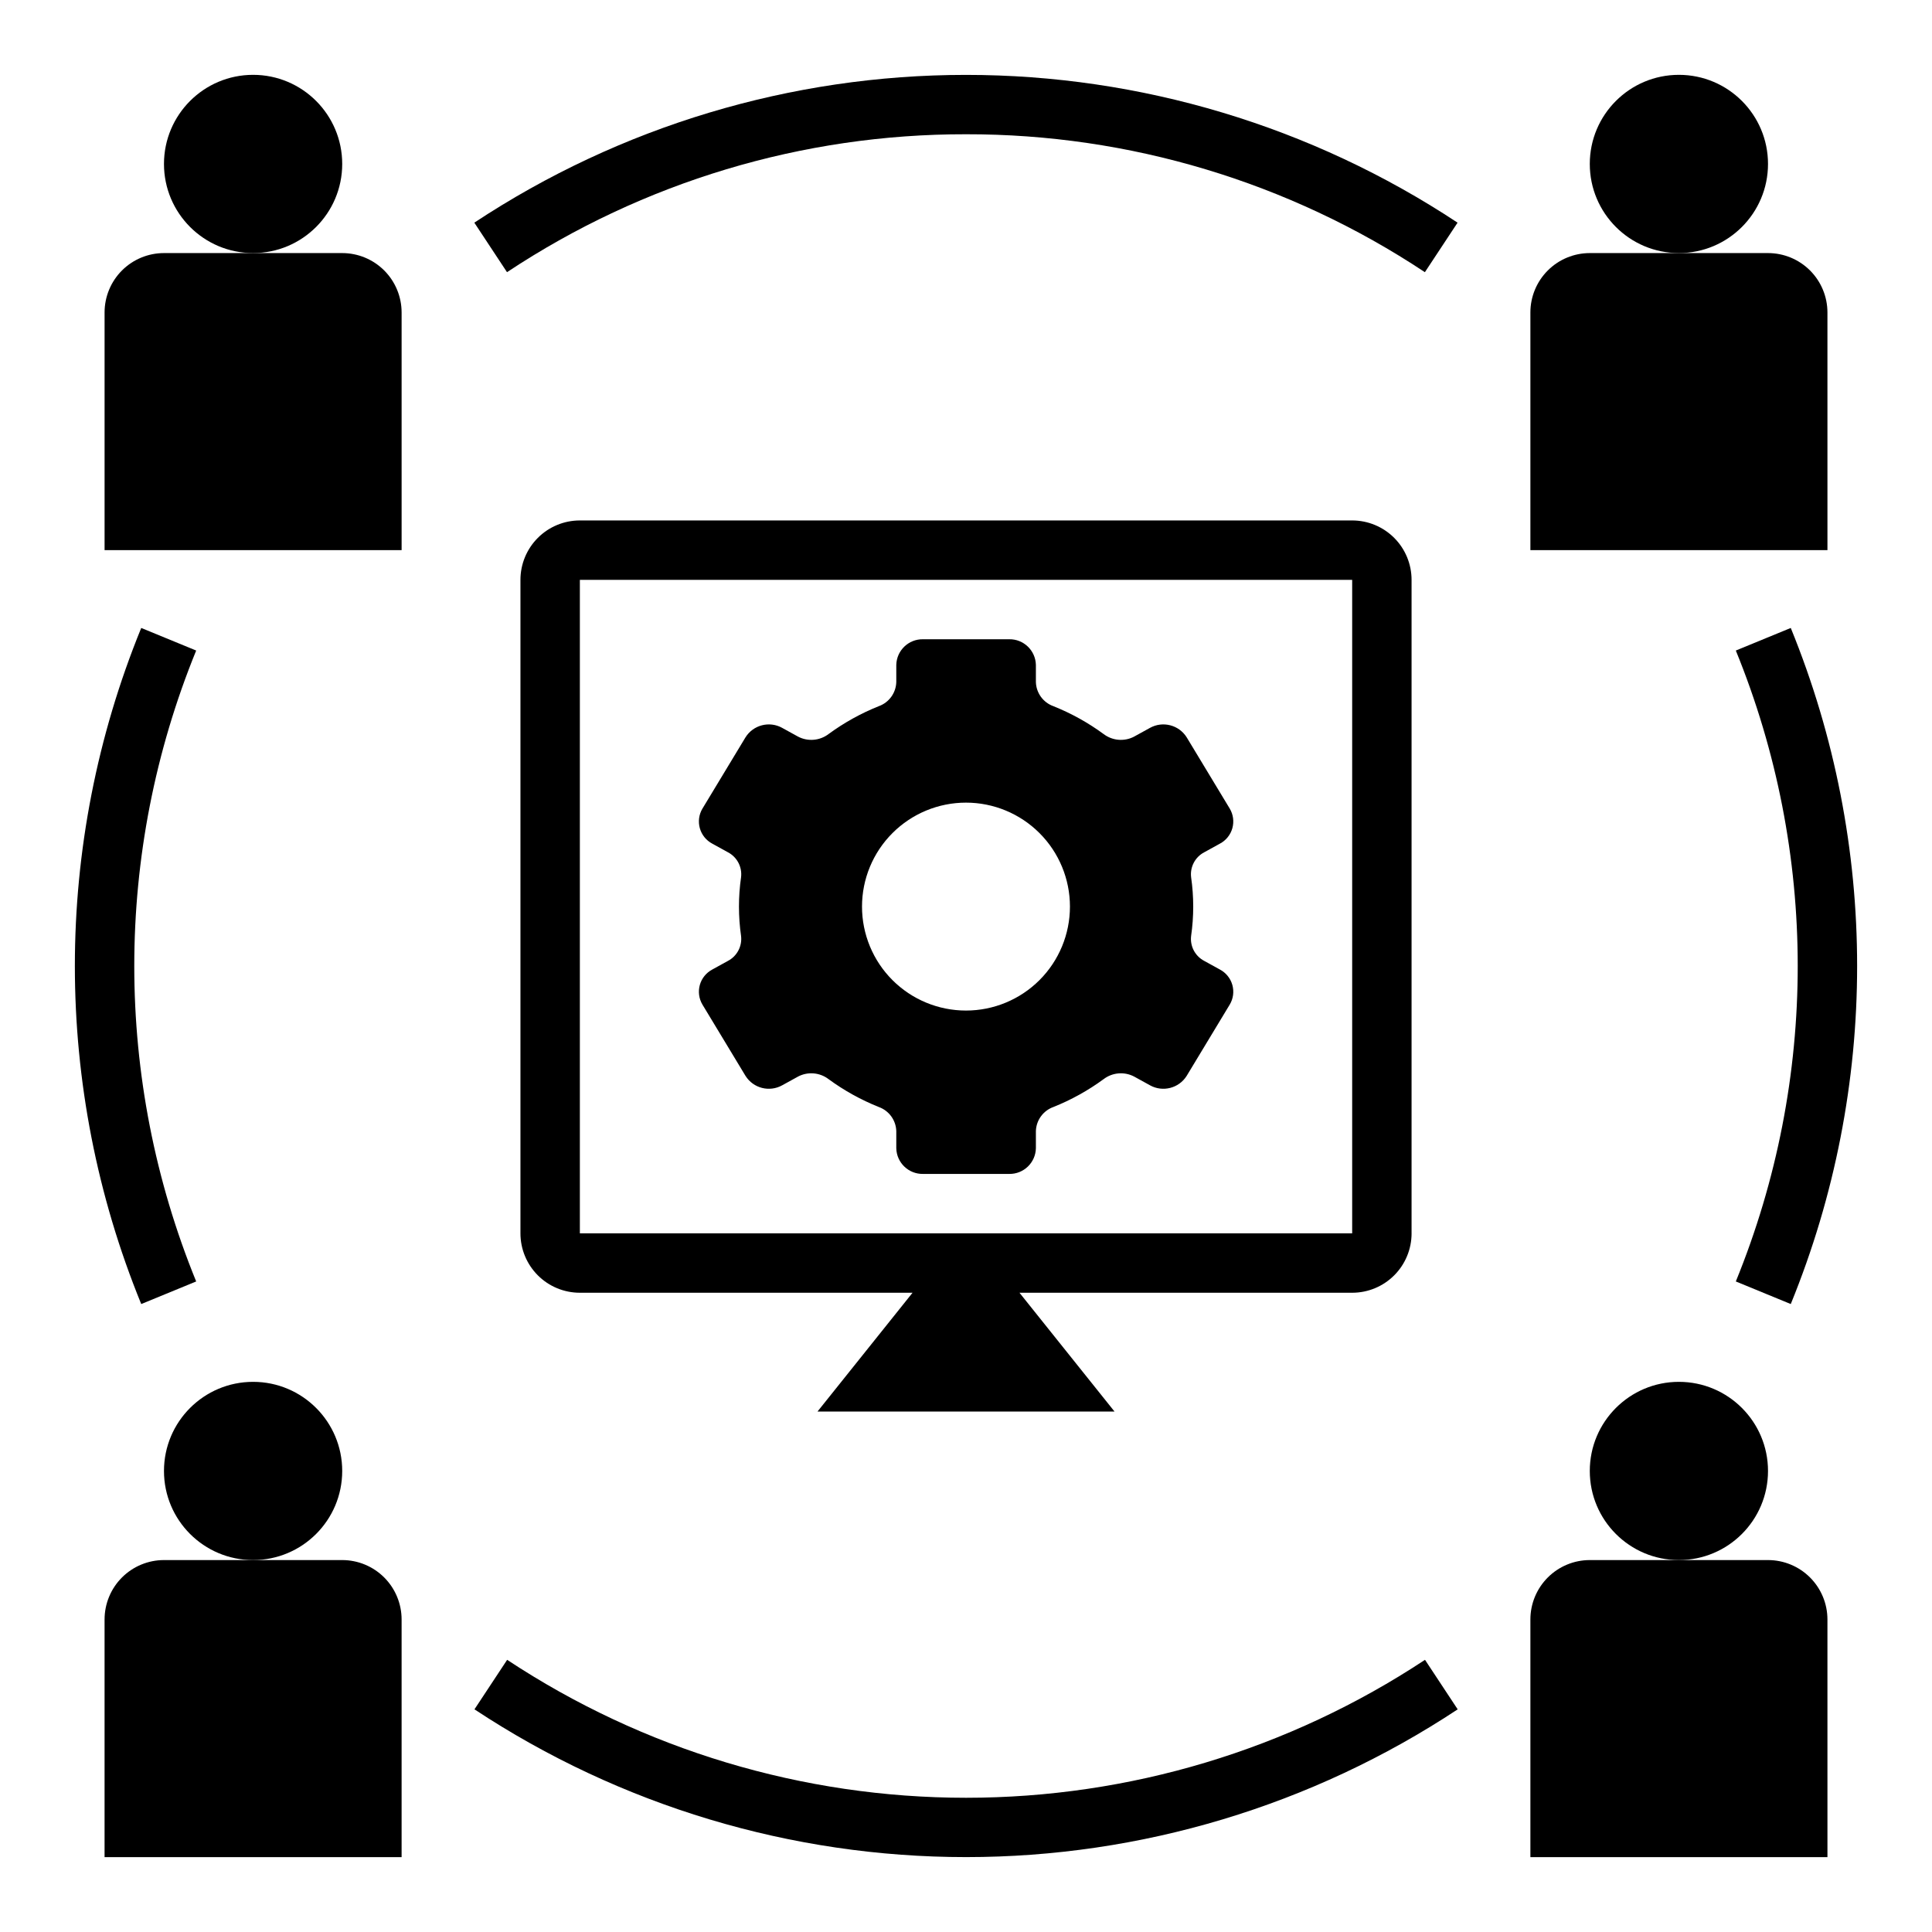 <?xml version="1.0" encoding="UTF-8"?>
<!-- Uploaded to: SVG Repo, www.svgrepo.com, Generator: SVG Repo Mixer Tools -->
<svg fill="#000000" width="800px" height="800px" version="1.1" viewBox="144 144 512 512" xmlns="http://www.w3.org/2000/svg">
 <g>
  <path d="m463.16 369.85 4.125-2.273c1.613-0.852 2.809-2.332 3.301-4.09 0.492-1.758 0.242-3.641-0.695-5.207l-11.414-18.895c-2.066-3.277-6.336-4.371-9.723-2.488l-4.172 2.297v0.004c-2.598 1.375-5.758 1.117-8.102-0.66-4.109-3.016-8.586-5.5-13.32-7.394-2.707-0.969-4.547-3.5-4.637-6.375v-4.559c-0.09-3.828-3.254-6.867-7.082-6.801h-22.828c-3.832-0.066-6.996 2.973-7.086 6.801v4.559c-0.09 2.875-1.93 5.406-4.637 6.375-4.734 1.895-9.211 4.379-13.32 7.394-2.34 1.777-5.5 2.035-8.102 0.66l-4.172-2.297v-0.004c-3.387-1.883-7.656-0.789-9.719 2.488l-11.414 18.895h-0.004c-0.934 1.566-1.188 3.449-0.695 5.207s1.688 3.238 3.301 4.09l4.125 2.273c2.434 1.262 3.828 3.902 3.504 6.621-0.746 5.164-0.746 10.406 0 15.57 0.324 2.723-1.07 5.359-3.504 6.621l-4.125 2.273c-1.613 0.855-2.809 2.332-3.301 4.09-0.492 1.758-0.238 3.641 0.695 5.207l11.414 18.895h0.004c2.062 3.281 6.332 4.371 9.719 2.488l4.172-2.297v-0.004c2.602-1.375 5.762-1.117 8.102 0.664 4.109 3.016 8.586 5.496 13.32 7.391 2.707 0.973 4.547 3.5 4.637 6.375v4.559c0.09 3.828 3.254 6.867 7.086 6.801h22.828c3.828 0.066 6.992-2.973 7.082-6.801v-4.559c0.09-2.875 1.93-5.402 4.637-6.375 4.734-1.895 9.211-4.375 13.32-7.391 2.344-1.781 5.504-2.039 8.102-0.664l4.172 2.297v0.004c3.387 1.883 7.656 0.793 9.723-2.488l11.414-18.895c0.938-1.566 1.188-3.449 0.695-5.207-0.492-1.758-1.688-3.234-3.301-4.09l-4.125-2.273c-2.434-1.262-3.828-3.898-3.504-6.621 0.746-5.164 0.746-10.406 0-15.57-0.324-2.719 1.07-5.359 3.504-6.621zm-63.164 41.957c-7.309 0-14.316-2.902-19.484-8.066-5.168-5.168-8.07-12.176-8.07-19.484s2.902-14.316 8.07-19.48c5.168-5.168 12.176-8.07 19.484-8.07 7.305 0 14.312 2.902 19.48 8.07 5.168 5.164 8.07 12.172 8.07 19.48s-2.902 14.316-8.07 19.484c-5.168 5.164-12.176 8.066-19.48 8.066z"/>
  <path d="m234.69 187.45c0 13.043-10.574 23.617-23.617 23.617-13.043 0-23.617-10.574-23.617-23.617s10.574-23.617 23.617-23.617c13.043 0 23.617 10.574 23.617 23.617"/>
  <path d="m250.43 226.81c0-4.176-1.66-8.18-4.609-11.133-2.953-2.949-6.957-4.609-11.133-4.609h-47.234c-4.176 0-8.18 1.66-11.133 4.609-2.953 2.953-4.609 6.957-4.609 11.133v62.977h78.719z"/>
  <path d="m604.01 316.4c21.875 53.586 21.875 113.61 0 167.2l14.562 5.984c23.449-57.422 23.449-121.75 0-179.17z"/>
  <path d="m400 179.58c43.25-0.07 85.559 12.645 121.61 36.551l8.66-13.121v-0.004c-38.648-25.543-83.957-39.16-130.28-39.16-46.328 0-91.633 13.617-130.29 39.16l8.66 13.121v0.004c36.055-23.91 78.375-36.625 121.64-36.551z"/>
  <path d="m195.99 483.6c-21.875-53.586-21.875-113.61 0-167.2l-14.562-5.984c-23.453 57.422-23.453 121.75 0 179.17z"/>
  <path d="m530.3 596.99-8.66-13.121c-36.078 23.844-78.375 36.559-121.62 36.559-43.25 0-85.543-12.715-121.62-36.559l-8.66 13.121c38.652 25.543 83.957 39.16 130.29 39.16 46.324 0 91.633-13.617 130.28-39.16z"/>
  <path d="m612.54 187.45c0 13.043-10.574 23.617-23.617 23.617s-23.613-10.574-23.613-23.617 10.57-23.617 23.613-23.617 23.617 10.574 23.617 23.617"/>
  <path d="m628.29 226.81c0-4.176-1.66-8.18-4.613-11.133-2.953-2.949-6.957-4.609-11.133-4.609h-47.23c-4.176 0-8.18 1.66-11.133 4.609-2.953 2.953-4.613 6.957-4.613 11.133v62.977h78.723z"/>
  <path d="m234.69 533.82c0 13.043-10.574 23.613-23.617 23.613-13.043 0-23.617-10.57-23.617-23.613s10.574-23.617 23.617-23.617c13.043 0 23.617 10.574 23.617 23.617"/>
  <path d="m171.71 573.18v62.977h78.719v-62.977c0-4.176-1.66-8.18-4.609-11.133-2.953-2.953-6.957-4.613-11.133-4.613h-47.234c-4.176 0-8.18 1.66-11.133 4.613-2.953 2.953-4.609 6.957-4.609 11.133z"/>
  <path d="m612.54 533.82c0 13.043-10.574 23.613-23.617 23.613s-23.613-10.57-23.613-23.613 10.57-23.617 23.613-23.617 23.617 10.574 23.617 23.617"/>
  <path d="m628.29 573.18c0-4.176-1.66-8.18-4.613-11.133s-6.957-4.613-11.133-4.613h-47.23c-4.176 0-8.18 1.66-11.133 4.613-2.953 2.953-4.613 6.957-4.613 11.133v62.977h78.723z"/>
  <path d="m518.08 470.85v-173.18c0-4.176-1.656-8.184-4.609-11.133-2.953-2.953-6.957-4.613-11.133-4.613h-204.67c-4.176 0-8.184 1.66-11.133 4.613-2.953 2.949-4.613 6.957-4.613 11.133v173.18c0 4.176 1.66 8.18 4.613 11.133 2.949 2.953 6.957 4.609 11.133 4.609h88.164l-25.191 31.488h78.723l-25.191-31.488h88.168c4.176 0 8.18-1.656 11.133-4.609s4.609-6.957 4.609-11.133zm-220.41 0v-173.18h204.67v173.18z"/>
 </g>
</svg>